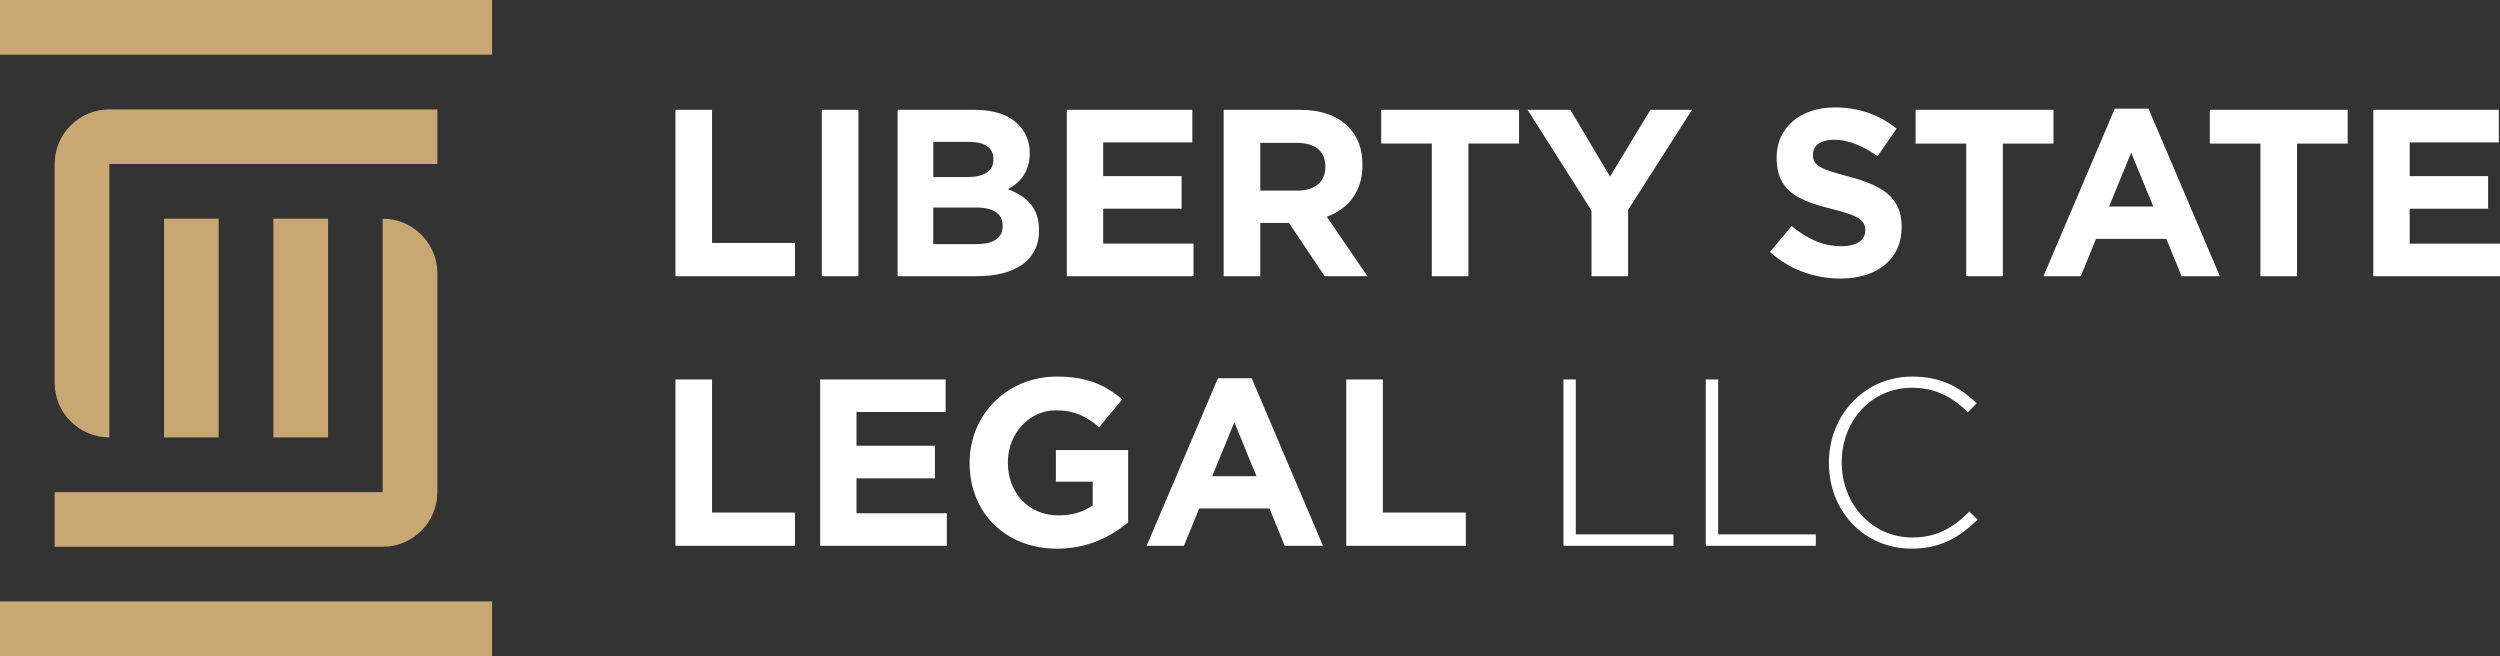 <?xml version="1.0" encoding="UTF-8"?>
<svg id="Layer_2" data-name="Layer 2" xmlns="http://www.w3.org/2000/svg" viewBox="0 0 1920 503.88">
  <rect x="0" y="0" width="1920" height="503.88" fill="#333333" stroke="none"/>
  <defs>
    <style>
      .cls-1 {
        fill: #fff;
      }

      .cls-2 {
        fill: #c8a772;
      }
    </style>
  </defs>
  <g id="Layer_1-2" data-name="Layer 1">
    <g>
      <path class="cls-2" d="m377.9,461.88v42H0v-42h377.9ZM0,0v41.99h377.9V0H0Zm209.94,335.94h42v-167.98h-42v167.98Zm-83.97,0h41.96v-167.98h-41.96v167.98Zm209.93-251.94H83.98c-23.21,0-42.02,18.82-42.02,42.02v167.9c.01,23.2,18.83,42.02,42.03,42.02V125.96h251.91v-41.96ZM41.96,419.91h251.94c23.2,0,42.01-18.81,42.01-42.01v-167.93c0-23.2-18.81-42.01-42-42.01h0s-.03,0-.03,0v209.98H41.96v41.96Z"/>
      <path class="cls-1" d="m518.73,84.34h28.11v102.21h63.7v25.55h-91.81v-127.77Zm112.42,0h28.11v127.77h-28.11v-127.77Zm58.22,0h59.32c14.78,0,25.92,3.83,33.4,11.32,5.84,5.84,8.76,13.14,8.76,21.72v.36c0,14.24-7.67,22.82-16.79,27.56,14.78,5.66,23.91,14.42,23.91,31.39v.37c0,23.36-18.98,35.05-47.82,35.05h-60.78v-127.77Zm73.56,37.78c0-8.58-6.57-13.14-18.43-13.14h-27.74v27.01h25.92c12.41,0,20.26-4.02,20.26-13.51v-.37Zm7.12,51.11c0-8.58-6.21-13.87-20.81-13.87h-32.49v28.11h33.4c12.41,0,19.9-4.38,19.9-13.87v-.37Zm49.27-88.89h96.38v25.01h-68.45v25.92h60.23v25.01h-60.23v26.83h69.36v25.01h-97.29v-127.77Zm120.45,0h58.41c16.25,0,28.66,4.38,37.24,12.96,7.3,7.3,10.95,16.97,10.95,29.2v.37c0,20.62-11.13,33.59-27.38,39.61l31.21,45.63h-32.86l-27.38-40.89h-22.08v40.89h-28.11v-127.77Zm56.58,62.06c13.87,0,21.54-7.12,21.54-18.07v-.37c0-12.23-8.21-18.25-22.08-18.25h-27.92v36.69h28.47Zm103.29-36.14h-38.88v-25.92h105.86v25.92h-38.88v101.85h-28.11v-101.85Zm122.64,51.47l-49.1-77.39h32.85l30.48,51.29,31.03-51.29h31.94l-49.1,76.84v50.93h-28.11v-50.38Zm137.05,31.76l16.61-19.9c11.68,9.49,23.55,15.51,38.15,15.51,11.68,0,18.43-4.56,18.43-12.05v-.37c0-7.12-4.38-10.95-25.73-16.24-25.92-6.39-42.35-13.87-42.35-39.06v-.37c0-23.18,18.43-38.51,44.72-38.51,18.8,0,34.31,5.84,47.46,16.24l-14.6,21.17c-11.5-7.85-22.27-12.59-33.22-12.59s-16.42,4.74-16.42,11.13v.37c0,8.58,5.47,10.95,27.56,16.79,25.92,6.94,40.52,16.06,40.52,38.33v.36c0,25.37-19.35,39.61-46.91,39.61-19.53,0-38.88-6.57-54.21-20.44Zm150.75-83.23h-38.88v-25.92h105.87v25.92h-38.88v101.85h-28.11v-101.85Zm114.07-26.83h25.92l54.76,128.68h-29.39l-11.68-28.66h-54.03l-11.68,28.66h-28.65l54.76-128.68Zm29.57,75.2l-16.98-41.43-16.97,41.43h33.95Zm82.3-48.37h-38.88v-25.92h105.87v25.92h-38.88v101.85h-28.11v-101.85Zm86.69-25.92h96.38v25.01h-68.45v25.92h60.24v25.01h-60.24v26.83h69.36v25.01h-97.29v-127.77Zm-1303.98,207.06h28.11v102.21h63.7v25.55h-91.81v-127.77Zm111.14,0h96.38v25.01h-68.45v25.92h60.23v25.01h-60.23v26.83h69.36v25.01h-97.29v-127.77Zm114.79,64.25v-.37c0-36.32,28.29-66.07,66.99-66.07,22.82,0,37.05,6.21,50.19,17.52l-17.71,21.36c-9.67-8.21-18.8-12.96-33.4-12.96-20.44,0-36.69,18.07-36.69,39.79v.37c0,23.36,16.06,40.52,38.7,40.52,10.4,0,19.35-2.56,26.47-7.67v-18.25h-28.29v-24.27h55.49v55.49c-13.14,11.14-31.21,20.26-54.57,20.26-39.79,0-67.17-27.74-67.17-65.71Zm190.72-65.16h25.92l54.76,128.68h-29.39l-11.68-28.66h-54.03l-11.68,28.66h-28.66l54.76-128.68Zm29.57,75.2l-16.97-41.43-16.97,41.43h33.95Zm68.98-74.29h28.11v102.21h63.7v25.55h-91.81v-127.77Zm166.8,0h9.49v119.01h75.02v8.76h-84.51v-127.77Zm109.32,0h9.49v119.01h75.02v8.76h-84.51v-127.77Zm94.54,64.25v-.37c0-36.14,27.01-66.07,63.89-66.07,22.63,0,36.51,8.21,49.65,20.44l-6.75,6.94c-11.13-10.77-23.91-18.8-43.08-18.8-30.66,0-53.84,25.01-53.84,57.13v.37c0,32.12,23.55,57.49,54.03,57.49,18.43,0,31.03-6.93,43.99-19.89l6.39,6.2c-13.69,13.14-28.11,22.27-50.74,22.27-36.69,0-63.52-29.02-63.52-65.71Z"/>
    </g>
  </g>
</svg>